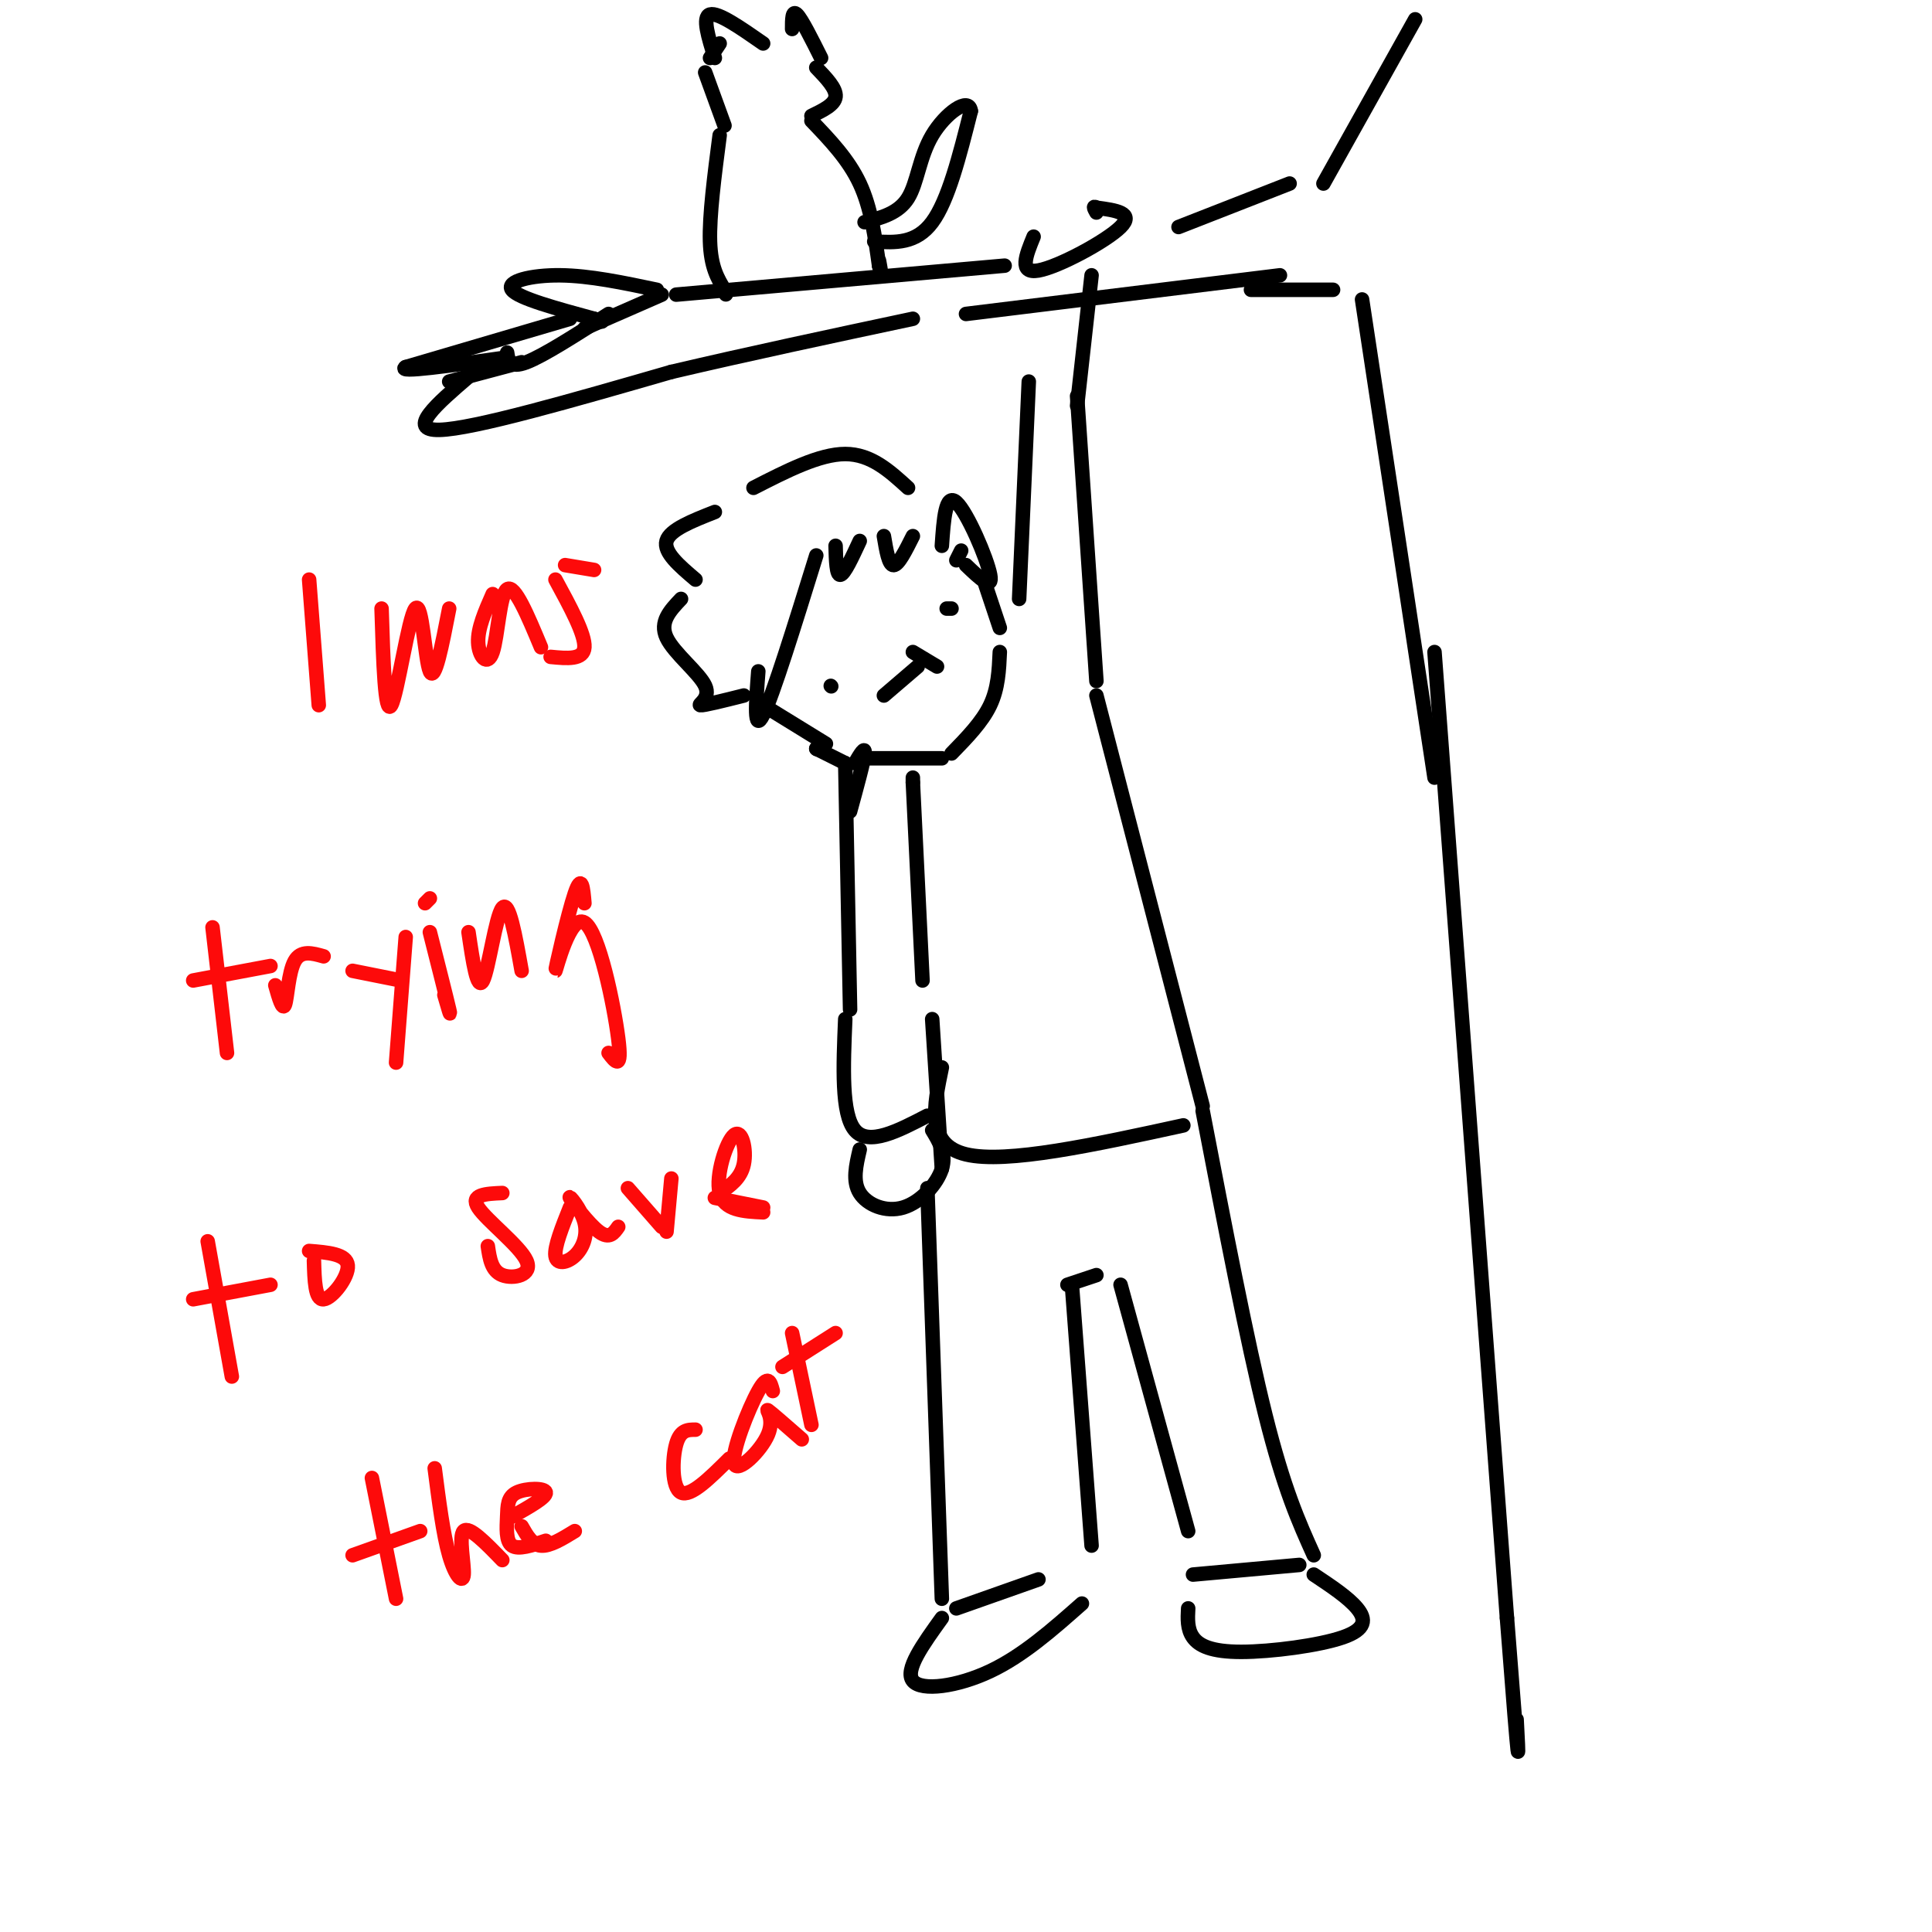 <svg viewBox='0 0 400 400' version='1.1' xmlns='http://www.w3.org/2000/svg' xmlns:xlink='http://www.w3.org/1999/xlink'><g fill='none' stroke='#000000' stroke-width='3' stroke-linecap='round' stroke-linejoin='round'><path d='M213,79c0.000,0.000 -2.000,45.000 -2,45'/><path d='M223,82c0.000,0.000 4.000,59.000 4,59'/><path d='M204,121c0.000,0.000 3.000,9.000 3,9'/><path d='M207,135c-0.167,3.750 -0.333,7.500 -2,11c-1.667,3.500 -4.833,6.750 -8,10'/><path d='M195,157c0.000,0.000 -16.000,0.000 -16,0'/><path d='M183,144c0.000,0.000 7.000,-6.000 7,-6'/><path d='M189,135c0.000,0.000 5.000,3.000 5,3'/><path d='M172,142c0.000,0.000 0.100,0.100 0.1,0.1'/><path d='M197,126c0.000,0.000 -1.000,0.000 -1,0'/><path d='M171,154c0.000,0.000 -13.000,-8.000 -13,-8'/><path d='M169,155c0.000,0.000 0.100,0.100 0.1,0.1'/><path d='M169,155c0.000,0.000 6.000,3.000 6,3'/><path d='M175,158c0.000,0.000 1.000,51.000 1,51'/><path d='M189,161c0.000,0.000 0.000,1.000 0,1'/><path d='M189,162c0.000,0.000 2.000,41.000 2,41'/><path d='M227,144c0.000,0.000 22.000,85.000 22,85'/><path d='M195,221c-1.667,8.000 -3.333,16.000 5,18c8.333,2.000 26.667,-2.000 45,-6'/><path d='M193,211c0.000,0.000 2.000,31.000 2,31'/><path d='M192,231c-6.083,3.167 -12.167,6.333 -15,3c-2.833,-3.333 -2.417,-13.167 -2,-23'/><path d='M178,238c-0.768,3.274 -1.536,6.548 0,9c1.536,2.452 5.375,4.083 9,3c3.625,-1.083 7.036,-4.881 8,-8c0.964,-3.119 -0.518,-5.560 -2,-8'/><path d='M177,158c1.083,-1.833 2.167,-3.667 2,-2c-0.167,1.667 -1.583,6.833 -3,12'/><path d='M192,246c0.000,0.000 3.000,85.000 3,85'/><path d='M221,266c0.000,0.000 6.000,-2.000 6,-2'/><path d='M232,266c0.000,0.000 14.000,51.000 14,51'/><path d='M222,267c0.000,0.000 4.000,53.000 4,53'/><path d='M249,230c4.583,23.833 9.167,47.667 13,63c3.833,15.333 6.917,22.167 10,29'/><path d='M247,326c0.000,0.000 22.000,-2.000 22,-2'/><path d='M246,333c-0.112,2.142 -0.223,4.284 1,6c1.223,1.716 3.781,3.006 10,3c6.219,-0.006 16.097,-1.309 21,-3c4.903,-1.691 4.829,-3.769 3,-6c-1.829,-2.231 -5.415,-4.616 -9,-7'/><path d='M215,327c0.000,0.000 -17.000,6.000 -17,6'/><path d='M195,335c-3.889,5.400 -7.778,10.800 -6,13c1.778,2.200 9.222,1.200 16,-2c6.778,-3.200 12.889,-8.600 19,-14'/><path d='M178,112c-1.583,3.417 -3.167,6.833 -4,7c-0.833,0.167 -0.917,-2.917 -1,-6'/><path d='M169,115c-4.500,14.500 -9.000,29.000 -11,33c-2.000,4.000 -1.500,-2.500 -1,-9'/><path d='M154,144c-4.173,1.048 -8.345,2.095 -9,2c-0.655,-0.095 2.208,-1.333 1,-4c-1.208,-2.667 -6.488,-6.762 -8,-10c-1.512,-3.238 0.744,-5.619 3,-8'/><path d='M144,120c-3.333,-2.833 -6.667,-5.667 -6,-8c0.667,-2.333 5.333,-4.167 10,-6'/><path d='M183,111c0.500,3.000 1.000,6.000 2,6c1.000,0.000 2.500,-3.000 4,-6'/><path d='M195,113c0.378,-5.511 0.756,-11.022 3,-9c2.244,2.022 6.356,11.578 7,15c0.644,3.422 -2.178,0.711 -5,-2'/><path d='M199,114c0.000,0.000 -1.000,2.000 -1,2'/><path d='M156,101c6.833,-3.500 13.667,-7.000 19,-7c5.333,0.000 9.167,3.500 13,7'/><path d='M214,49c-1.578,3.867 -3.156,7.733 1,7c4.156,-0.733 14.044,-6.067 17,-9c2.956,-2.933 -1.022,-3.467 -5,-4'/><path d='M227,43c-0.833,-0.500 -0.417,0.250 0,1'/><path d='M226,57c0.000,0.000 -3.000,27.000 -3,27'/><path d='M200,65c0.000,0.000 65.000,-8.000 65,-8'/><path d='M208,55c0.000,0.000 -68.000,6.000 -68,6'/><path d='M136,60c-6.956,-1.467 -13.911,-2.933 -20,-3c-6.089,-0.067 -11.311,1.267 -10,3c1.311,1.733 9.156,3.867 17,6'/><path d='M123,66c2.833,1.000 1.417,0.500 0,0'/><path d='M118,66c0.000,0.000 -34.000,10.000 -34,10'/><path d='M84,76c-2.167,1.333 9.417,-0.333 21,-2'/><path d='M126,65c-6.750,4.333 -13.500,8.667 -17,10c-3.500,1.333 -3.750,-0.333 -4,-2'/><path d='M121,68c0.000,0.000 16.000,-7.000 16,-7'/><path d='M108,75c0.000,0.000 -15.000,4.000 -15,4'/><path d='M97,78c-6.500,5.583 -13.000,11.167 -6,11c7.000,-0.167 27.500,-6.083 48,-12'/><path d='M139,77c16.333,-3.833 33.167,-7.417 50,-11'/><path d='M259,60c0.000,0.000 17.000,0.000 17,0'/><path d='M282,62c0.000,0.000 15.000,99.000 15,99'/><path d='M297,135c0.000,0.000 15.000,200.000 15,200'/><path d='M312,335c2.833,36.833 2.417,28.917 2,21'/><path d='M149,9c0.000,0.000 -2.000,3.000 -2,3'/><path d='M148,12c-1.333,-4.250 -2.667,-8.500 -1,-9c1.667,-0.500 6.333,2.750 11,6'/><path d='M164,6c0.000,-2.000 0.000,-4.000 1,-3c1.000,1.000 3.000,5.000 5,9'/><path d='M146,15c0.000,0.000 4.000,11.000 4,11'/><path d='M169,14c2.083,2.167 4.167,4.333 4,6c-0.167,1.667 -2.583,2.833 -5,4'/><path d='M149,28c-1.083,8.333 -2.167,16.667 -2,22c0.167,5.333 1.583,7.667 3,10'/><path d='M150,60c0.500,1.667 0.250,0.833 0,0'/><path d='M168,25c3.833,4.000 7.667,8.000 10,13c2.333,5.000 3.167,11.000 4,17'/><path d='M182,55c0.667,2.667 0.333,0.833 0,-1'/><path d='M181,50c4.333,0.250 8.667,0.500 12,-4c3.333,-4.500 5.667,-13.750 8,-23'/><path d='M201,23c-0.381,-3.143 -5.333,0.500 -8,5c-2.667,4.500 -3.048,9.857 -5,13c-1.952,3.143 -5.476,4.071 -9,5'/><path d='M244,47c0.000,0.000 23.000,-9.000 23,-9'/><path d='M274,38c0.000,0.000 19.000,-34.000 19,-34'/></g>
<g fill='none' stroke='#FD0A0A' stroke-width='3' stroke-linecap='round' stroke-linejoin='round'><path d='M64,120c0.000,0.000 2.000,26.000 2,26'/><path d='M79,126c0.345,11.179 0.690,22.357 2,20c1.310,-2.357 3.583,-18.250 5,-20c1.417,-1.750 1.976,10.643 3,13c1.024,2.357 2.512,-5.321 4,-13'/><path d='M102,123c-1.560,3.542 -3.119,7.083 -3,10c0.119,2.917 1.917,5.208 3,2c1.083,-3.208 1.452,-11.917 3,-13c1.548,-1.083 4.274,5.458 7,12'/><path d='M115,120c3.083,5.667 6.167,11.333 6,14c-0.167,2.667 -3.583,2.333 -7,2'/><path d='M117,117c0.000,0.000 6.000,1.000 6,1'/><path d='M44,192c0.000,0.000 3.000,26.000 3,26'/><path d='M40,203c0.000,0.000 16.000,-3.000 16,-3'/><path d='M57,204c0.756,2.667 1.511,5.333 2,4c0.489,-1.333 0.711,-6.667 2,-9c1.289,-2.333 3.644,-1.667 6,-1'/><path d='M73,201c0.000,0.000 10.000,2.000 10,2'/><path d='M84,194c0.000,0.000 -2.000,26.000 -2,26'/><path d='M89,193c1.750,6.917 3.500,13.833 4,16c0.500,2.167 -0.250,-0.417 -1,-3'/><path d='M89,186c0.000,0.000 -1.000,1.000 -1,1'/><path d='M97,193c0.911,6.178 1.822,12.356 3,10c1.178,-2.356 2.622,-13.244 4,-15c1.378,-1.756 2.689,5.622 4,13'/><path d='M121,187c-0.270,-3.147 -0.539,-6.293 -2,-2c-1.461,4.293 -4.113,16.027 -4,16c0.113,-0.027 2.992,-11.815 6,-10c3.008,1.815 6.145,17.233 7,24c0.855,6.767 -0.573,4.884 -2,3'/><path d='M43,257c0.000,0.000 5.000,28.000 5,28'/><path d='M40,269c0.000,0.000 16.000,-3.000 16,-3'/><path d='M65,261c0.111,4.089 0.222,8.178 2,8c1.778,-0.178 5.222,-4.622 5,-7c-0.222,-2.378 -4.111,-2.689 -8,-3'/><path d='M104,247c-3.375,0.149 -6.750,0.298 -5,3c1.750,2.702 8.625,7.958 10,11c1.375,3.042 -2.750,3.869 -5,3c-2.250,-0.869 -2.625,-3.435 -3,-6'/><path d='M118,250c-1.625,4.070 -3.250,8.140 -3,10c0.250,1.860 2.374,1.509 4,0c1.626,-1.509 2.756,-4.178 2,-7c-0.756,-2.822 -3.396,-5.798 -3,-5c0.396,0.798 3.827,5.371 6,7c2.173,1.629 3.086,0.315 4,-1'/><path d='M130,246c0.000,0.000 7.000,8.000 7,8'/><path d='M139,244c0.000,0.000 -1.000,11.000 -1,11'/><path d='M148,248c0.000,0.000 10.000,2.000 10,2'/><path d='M77,306c0.000,0.000 5.000,25.000 5,25'/><path d='M73,322c0.000,0.000 14.000,-5.000 14,-5'/><path d='M90,304c0.881,6.851 1.762,13.702 3,18c1.238,4.298 2.833,6.042 3,4c0.167,-2.042 -1.095,-7.869 0,-9c1.095,-1.131 4.548,2.435 8,6'/><path d='M108,316c1.083,1.917 2.167,3.833 4,4c1.833,0.167 4.417,-1.417 7,-3'/><path d='M106,314c3.581,-2.011 7.161,-4.022 7,-5c-0.161,-0.978 -4.064,-0.922 -6,0c-1.936,0.922 -1.906,2.710 -2,5c-0.094,2.290 -0.313,5.083 1,6c1.313,0.917 4.156,-0.041 7,-1'/><path d='M144,296c-1.578,0.000 -3.156,0.000 -4,3c-0.844,3.000 -0.956,9.000 1,10c1.956,1.000 5.978,-3.000 10,-7'/><path d='M160,288c-0.478,-1.831 -0.957,-3.662 -3,0c-2.043,3.662 -5.651,12.817 -5,15c0.651,2.183 5.560,-2.604 7,-6c1.440,-3.396 -0.589,-5.399 0,-5c0.589,0.399 3.794,3.199 7,6'/><path d='M164,276c0.000,0.000 4.000,19.000 4,19'/><path d='M162,283c0.000,0.000 11.000,-7.000 11,-7'/><path d='M149,247c2.196,-1.524 4.393,-3.048 5,-6c0.607,-2.952 -0.375,-7.333 -2,-6c-1.625,1.333 -3.893,8.381 -3,12c0.893,3.619 4.946,3.810 9,4'/></g>
</svg>